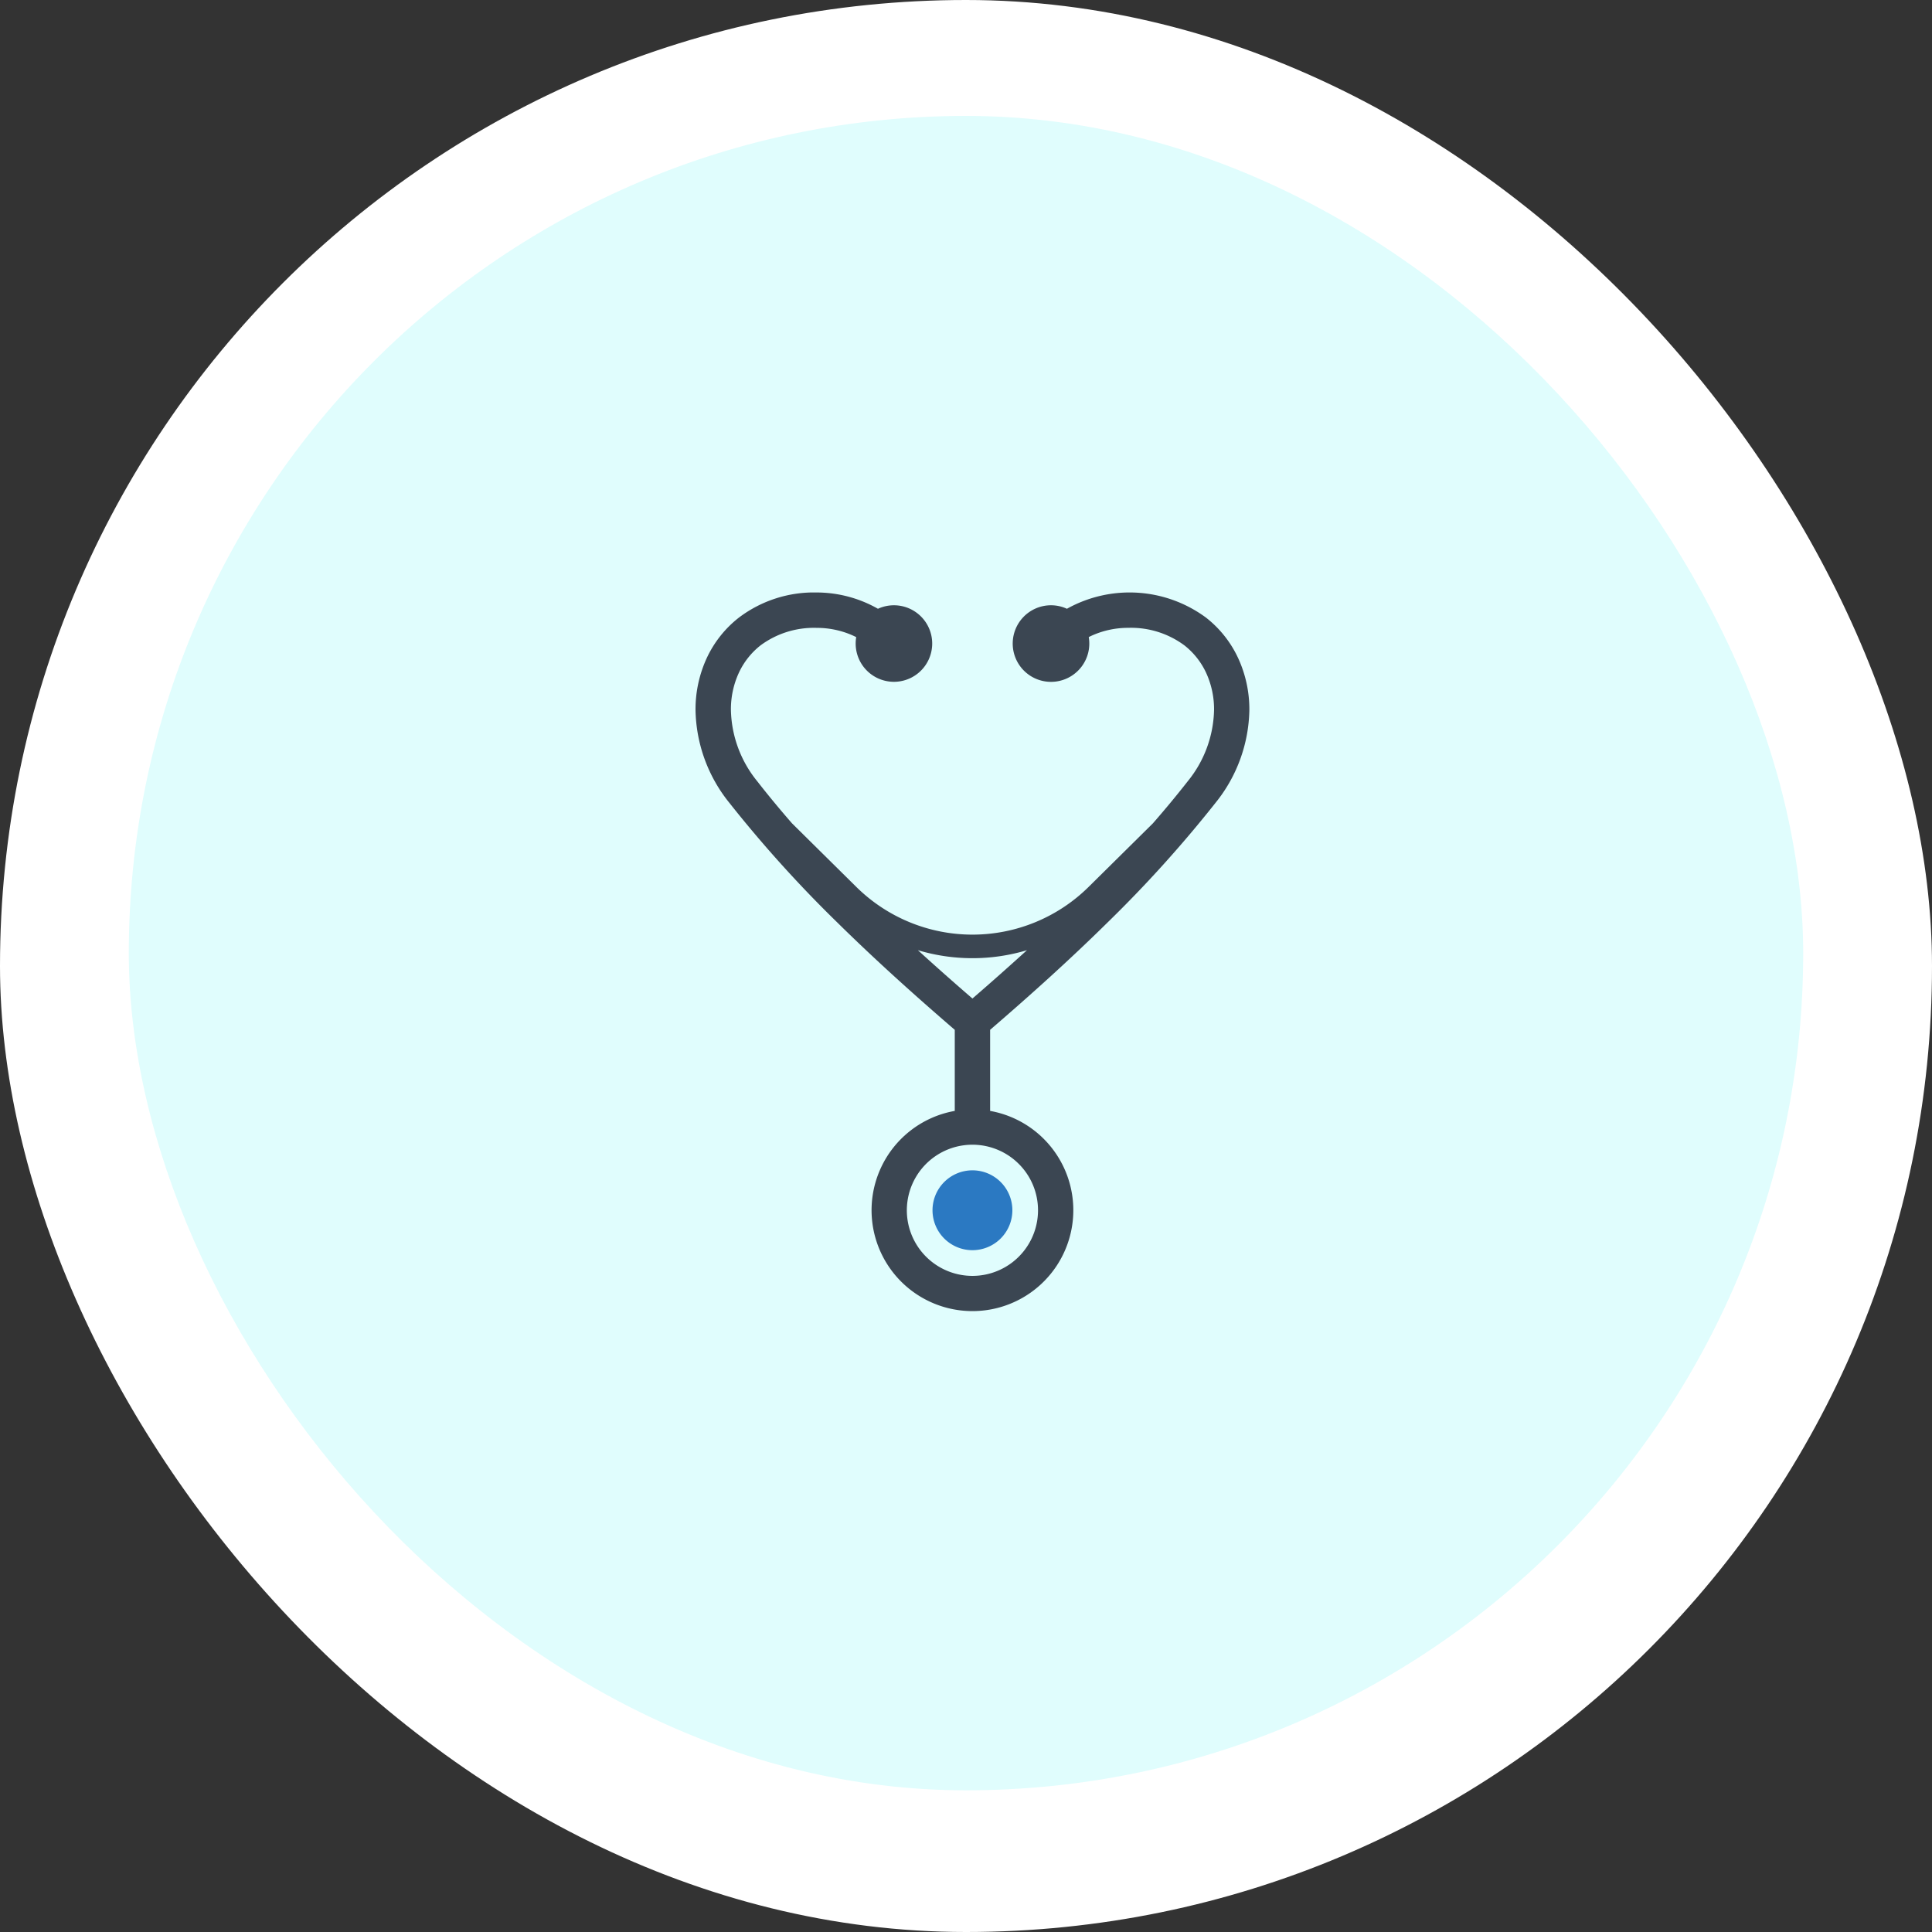 <svg xmlns="http://www.w3.org/2000/svg" width="150" height="150"><rect width="100%" height="100%" fill="#333333" stroke="none"/><defs><clipPath id="a"><path data-name="長方形 84" fill="none" d="M0 0h43v55.802H0z"/></clipPath></defs><g data-name="グループ 111" transform="translate(-429 -1113)"><rect data-name="長方形 121" width="150" height="150" rx="75" transform="translate(429 1113)" fill="#fff"/><g data-name="グループ 71" transform="translate(300.885 394.885)"><rect data-name="長方形 77" width="130" height="130" rx="65" transform="translate(138.115 727.115)" fill="#e0fdfd"/></g><g data-name="グループ 73"><g data-name="グループ 43" transform="translate(483 1159)" clip-path="url(#a)"><path data-name="パス 68" d="M22.873 40.251a7.832 7.832 0 1 1-2.745 0v-6.295c-3.121-2.686-6.191-5.45-9.085-8.3a97.3 97.3 0 0 1-8.417-9.326A11.777 11.777 0 0 1 0 9.112a9.505 9.505 0 0 1 .857-3.988 8.554 8.554 0 0 1 2.508-3.171A9.65 9.65 0 0 1 9.416 0a9.657 9.657 0 0 1 4.748 1.265 2.971 2.971 0 1 1-1.688 2.2q-.167-.083-.338-.158a6.849 6.849 0 0 0-2.723-.559 6.961 6.961 0 0 0-4.367 1.359 5.831 5.831 0 0 0-1.7 2.164 6.765 6.765 0 0 0-.6 2.841 9.049 9.049 0 0 0 2.036 5.535q1.29 1.653 2.71 3.279l5 4.944a12.828 12.828 0 0 0 18.015 0l5-4.944q1.418-1.623 2.714-3.278a9.051 9.051 0 0 0 2.036-5.535 6.768 6.768 0 0 0-.6-2.841 5.828 5.828 0 0 0-1.7-2.164 6.962 6.962 0 0 0-4.368-1.363 6.851 6.851 0 0 0-2.723.559q-.171.074-.338.158A2.973 2.973 0 1 1 27.593.993a2.961 2.961 0 0 1 1.243.272 9.987 9.987 0 0 1 10.8.688 8.562 8.562 0 0 1 2.507 3.172A9.5 9.5 0 0 1 43 9.112a11.779 11.779 0 0 1-2.626 7.218 97.335 97.335 0 0 1-8.417 9.324c-2.893 2.851-5.964 5.615-9.084 8.3Zm-5.609-12.479q2.085 1.9 4.236 3.753 2.144-1.853 4.235-3.753a14.74 14.74 0 0 1-8.471 0M25.1 44.367a5.092 5.092 0 1 0 1.491 3.6 5.075 5.075 0 0 0-1.491-3.6" fill="#3b4652"/><path data-name="パス 69" d="M21.5 44.864a3.1 3.1 0 1 1-3.1 3.1 3.1 3.1 0 0 1 3.1-3.1" fill="#2b79c2" fill-rule="evenodd"/></g></g></g></svg>